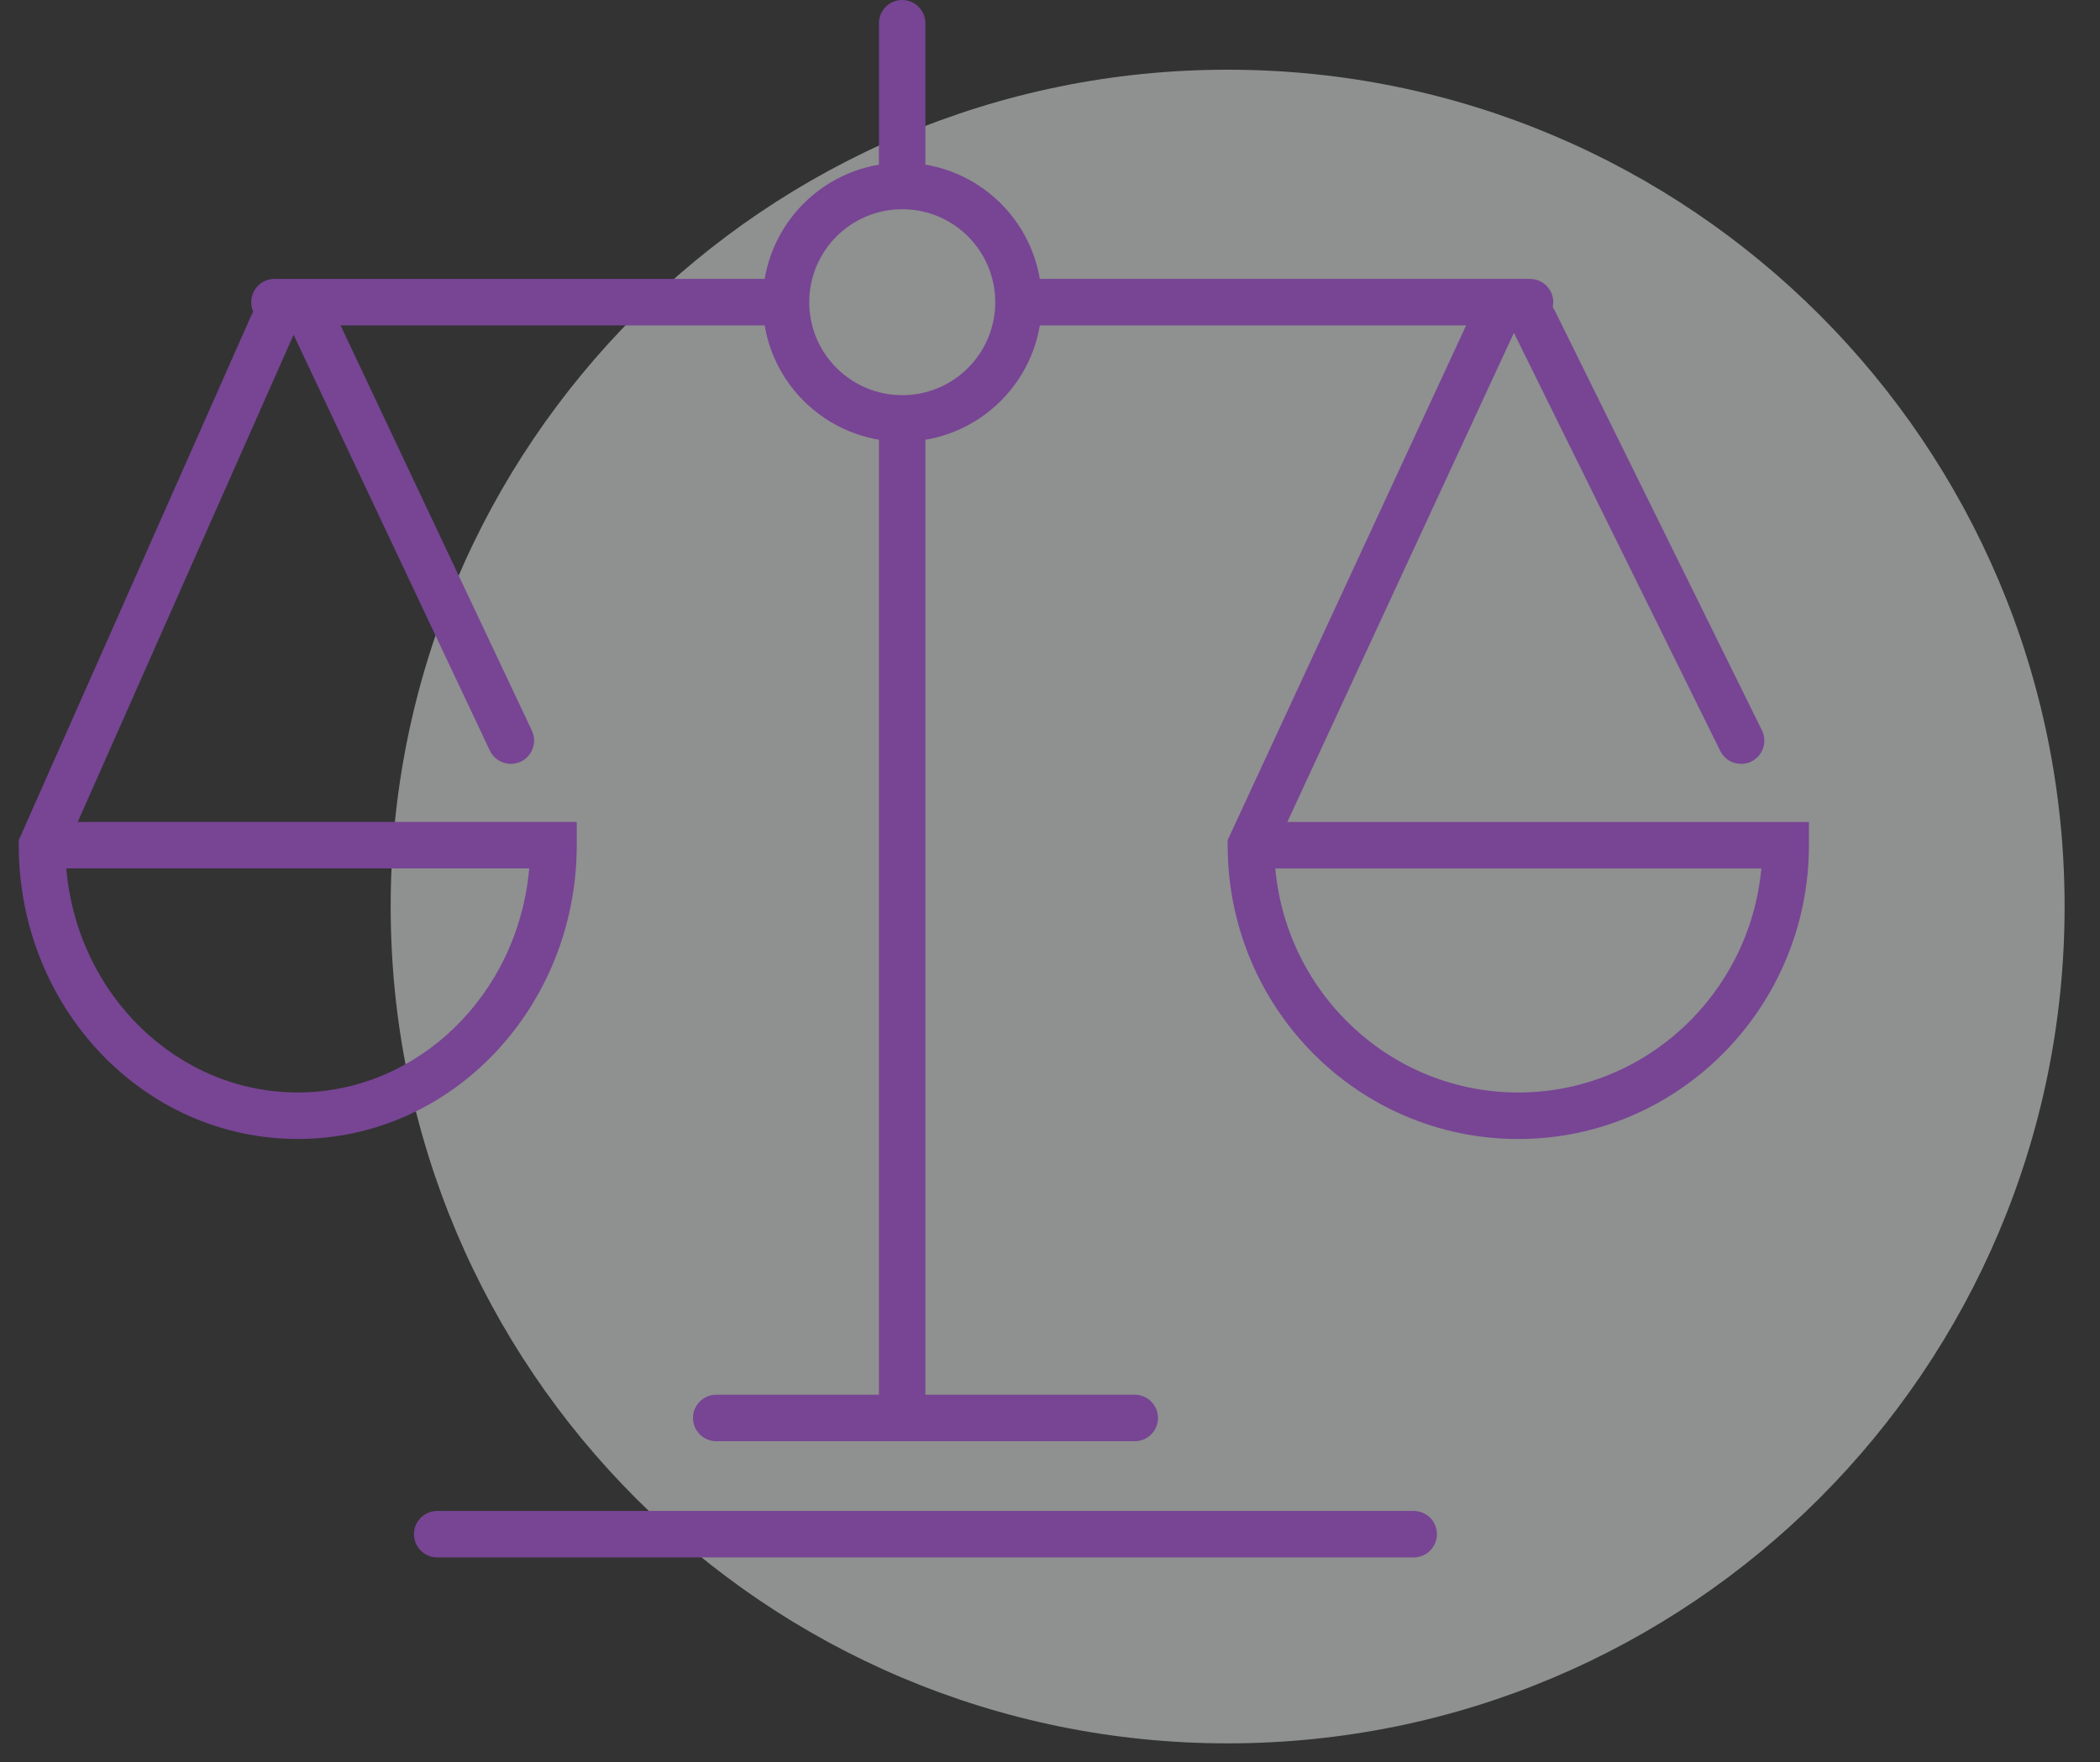 <svg width="56" height="47" viewBox="0 0 56 47" fill="none" xmlns="http://www.w3.org/2000/svg">
<rect x="0" y="0" width="56" height="47" fill="#333333" stroke="none"/>
<path opacity="0.5" d="M55.056 24.179C55.056 36.505 45.064 46.498 32.737 46.498C20.411 46.498 10.418 36.505 10.418 24.179C10.418 11.852 20.411 1.859 32.737 1.859C45.064 1.859 55.056 11.852 55.056 24.179Z" fill="#EDEFEF"/>
<path fill-rule="evenodd" clip-rule="evenodd" d="M39.246 8.356C39.684 7.41 41.022 7.394 41.483 8.328L46.985 19.479C47.137 19.787 47.011 20.158 46.704 20.31C46.397 20.461 46.025 20.335 45.873 20.028L40.371 8.877L34.329 21.923H48.238V22.543C48.238 26.856 44.772 30.379 40.488 30.379C36.205 30.379 32.738 26.875 32.738 22.543V22.406L39.246 8.356ZM34.007 23.163C34.315 26.528 37.107 29.139 40.488 29.139C43.867 29.139 46.66 26.515 46.969 23.163H34.007Z" fill="#774594"/>
<path fill-rule="evenodd" clip-rule="evenodd" d="M6.695 8.427C7.125 7.456 8.497 7.44 8.95 8.4L14.184 19.488C14.33 19.798 14.197 20.168 13.887 20.314C13.578 20.46 13.208 20.327 13.062 20.018L7.829 8.929L2.073 21.922H15.38V22.542C15.38 26.829 12.079 30.378 7.94 30.378C3.802 30.378 0.5 26.848 0.5 22.542V22.411L6.695 8.427ZM1.767 23.162C2.061 26.549 4.743 29.138 7.94 29.138C11.135 29.138 13.817 26.536 14.113 23.162H1.767Z" fill="#774594"/>
<path fill-rule="evenodd" clip-rule="evenodd" d="M24.06 5.58C22.69 5.58 21.58 6.69 21.58 8.06C21.58 9.429 22.69 10.54 24.06 10.54C25.429 10.54 26.54 9.429 26.54 8.06C26.54 6.69 25.429 5.58 24.06 5.58ZM20.34 8.06C20.34 6.005 22.005 4.34 24.06 4.34C26.114 4.34 27.78 6.005 27.78 8.06C27.78 10.114 26.114 11.78 24.06 11.78C22.005 11.78 20.34 10.114 20.34 8.06Z" fill="#774594"/>
<path fill-rule="evenodd" clip-rule="evenodd" d="M23.438 37.819V11.16H24.677V37.819H23.438Z" fill="#774594"/>
<path fill-rule="evenodd" clip-rule="evenodd" d="M24.058 0C24.4 0 24.677 0.278 24.677 0.62V4.96H23.438V0.62C23.438 0.278 23.715 0 24.058 0Z" fill="#774594"/>
<path fill-rule="evenodd" clip-rule="evenodd" d="M6.699 8.059C6.699 7.717 6.977 7.439 7.319 7.439H20.339C20.681 7.439 20.959 7.717 20.959 8.059C20.959 8.402 20.681 8.679 20.339 8.679H7.319C6.977 8.679 6.699 8.402 6.699 8.059Z" fill="#774594"/>
<path fill-rule="evenodd" clip-rule="evenodd" d="M27.16 8.059C27.16 7.717 27.438 7.439 27.78 7.439H40.8C41.142 7.439 41.42 7.717 41.42 8.059C41.42 8.402 41.142 8.679 40.8 8.679H27.78C27.438 8.679 27.16 8.402 27.16 8.059Z" fill="#774594"/>
<path fill-rule="evenodd" clip-rule="evenodd" d="M18.48 37.819C18.48 37.477 18.758 37.199 19.1 37.199H30.26C30.602 37.199 30.88 37.477 30.88 37.819C30.88 38.162 30.602 38.439 30.26 38.439H19.1C18.758 38.439 18.48 38.162 18.48 37.819Z" fill="#774594"/>
<path fill-rule="evenodd" clip-rule="evenodd" d="M11.039 40.919C11.039 40.576 11.317 40.299 11.659 40.299H37.698C38.041 40.299 38.318 40.576 38.318 40.919C38.318 41.261 38.041 41.539 37.698 41.539H11.659C11.317 41.539 11.039 41.261 11.039 40.919Z" fill="#774594"/>
</svg>
